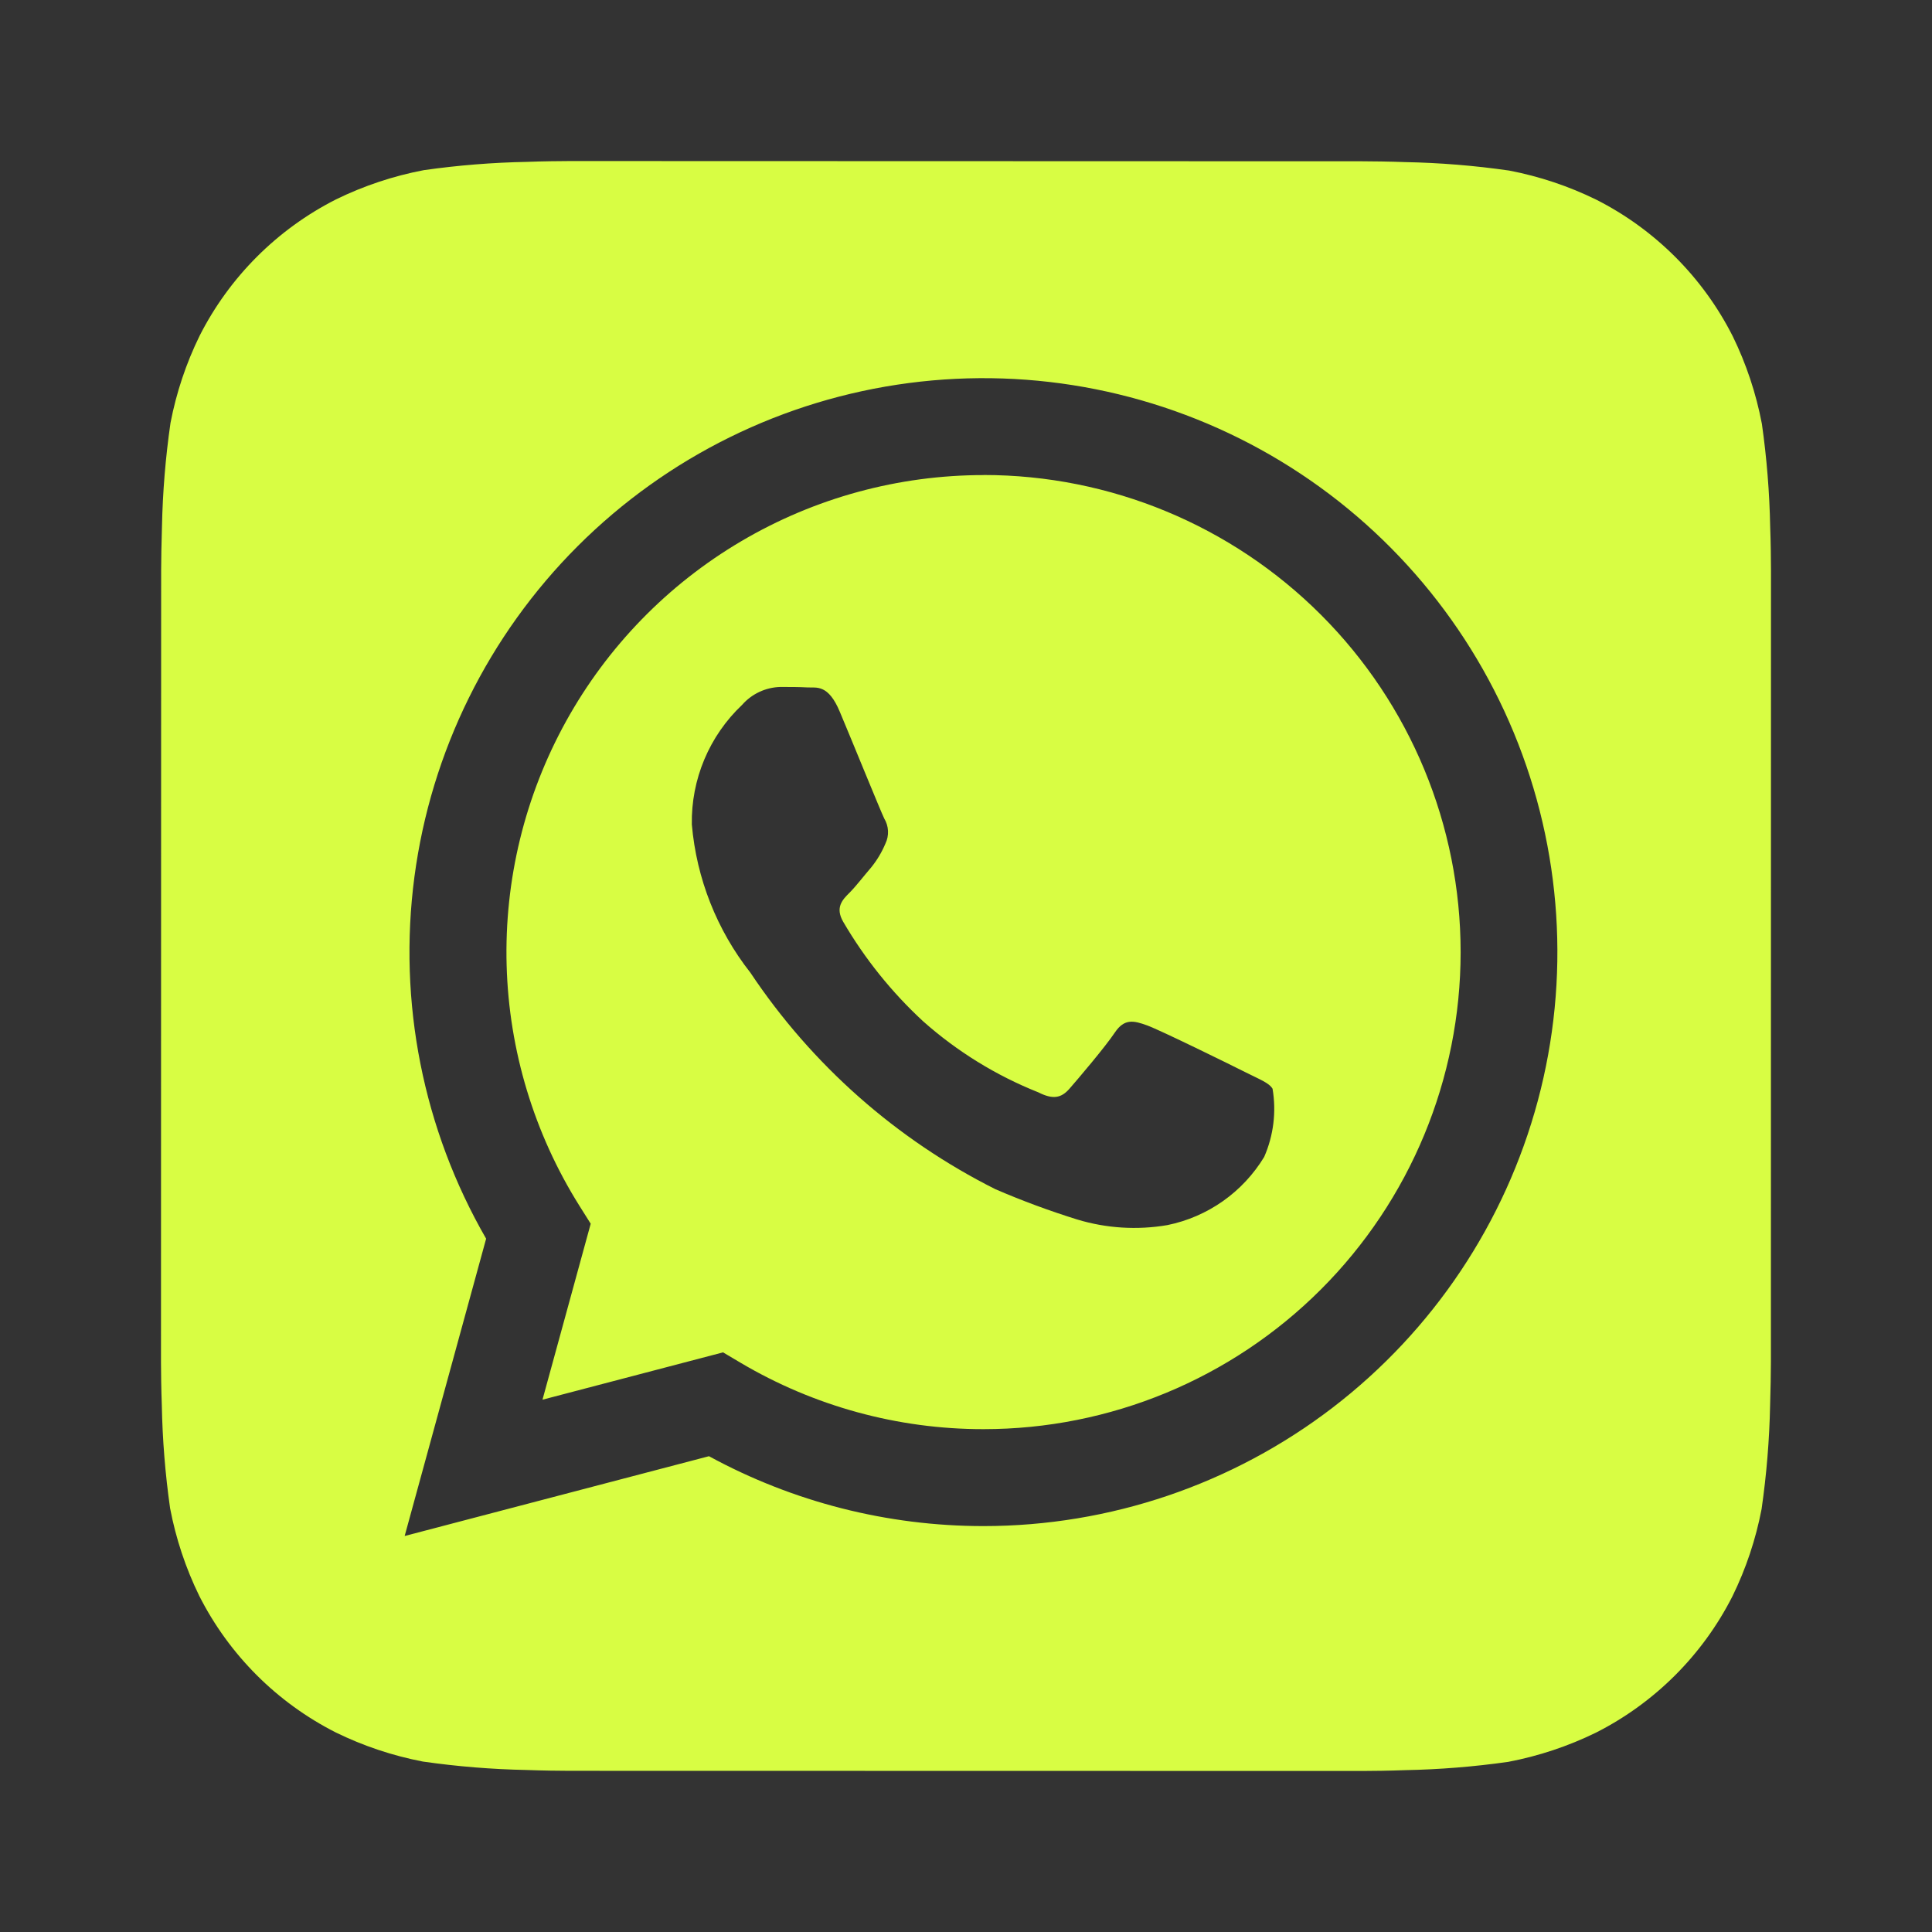 <?xml version="1.0" encoding="UTF-8"?> <svg xmlns="http://www.w3.org/2000/svg" width="100" height="100" viewBox="0 0 100 100" fill="none"><rect x="0" y="0" width="100" height="100" fill="#333333" stroke="none"/> <path d="M91.625 27.282C91.59 25.494 91.447 23.71 91.195 21.94C90.896 20.366 90.388 18.838 89.683 17.398C88.141 14.354 85.668 11.88 82.625 10.336C81.194 9.635 79.677 9.127 78.112 8.828C76.328 8.571 74.531 8.425 72.729 8.39C71.966 8.361 70.979 8.348 70.52 8.348L29.487 8.336C29.029 8.336 28.041 8.348 27.279 8.378C25.491 8.412 23.707 8.555 21.937 8.807C20.363 9.106 18.835 9.615 17.395 10.319C14.351 11.862 11.877 14.334 10.333 17.378C9.632 18.808 9.125 20.326 8.825 21.89C8.567 23.674 8.42 25.472 8.383 27.273C8.358 28.036 8.341 29.023 8.341 29.482L8.333 70.515C8.333 70.973 8.346 71.961 8.375 72.723C8.409 74.511 8.552 76.295 8.804 78.065C9.103 79.64 9.612 81.167 10.316 82.607C11.859 85.651 14.331 88.125 17.375 89.669C18.805 90.37 20.323 90.877 21.887 91.178C23.671 91.434 25.469 91.58 27.27 91.615C28.033 91.644 29.02 91.657 29.479 91.657L70.512 91.665C70.971 91.665 71.958 91.653 72.721 91.623C74.508 91.589 76.292 91.445 78.062 91.194C79.637 90.895 81.164 90.386 82.604 89.682C85.65 88.14 88.125 85.668 89.671 82.623C90.372 81.193 90.879 79.675 91.179 78.111C91.436 76.327 91.584 74.529 91.621 72.728C91.645 71.965 91.662 70.978 91.662 70.519L91.666 29.49C91.666 29.032 91.654 28.044 91.625 27.282ZM50.904 78.99H50.891C45.932 78.989 41.051 77.746 36.696 75.373L20.945 79.503L25.162 64.115C21.897 58.45 20.593 51.866 21.451 45.383C22.309 38.901 25.282 32.883 29.908 28.262C34.534 23.642 40.556 20.676 47.039 19.826C53.522 18.975 60.105 20.288 65.766 23.559C71.428 26.831 75.852 31.879 78.352 37.92C80.853 43.962 81.29 50.66 79.597 56.976C77.904 63.291 74.174 68.872 68.986 72.852C63.798 76.832 57.443 78.99 50.904 78.99Z" fill="#D8FD43"></path> <path d="M50.917 24.59C46.505 24.589 42.173 25.77 38.372 28.01C34.57 30.25 31.439 33.467 29.302 37.328C27.166 41.188 26.102 45.55 26.223 49.961C26.344 54.371 27.644 58.669 29.988 62.407L30.575 63.34L28.079 72.448L37.425 69.998L38.325 70.532C42.13 72.785 46.47 73.974 50.892 73.973H50.904C57.454 73.975 63.735 71.374 68.367 66.744C72.999 62.114 75.601 55.833 75.602 49.284C75.603 42.735 73.003 36.453 68.373 31.822C63.742 27.19 57.462 24.587 50.913 24.586L50.917 24.59ZM65.434 59.882C64.887 60.784 64.16 61.563 63.299 62.17C62.437 62.778 61.458 63.2 60.425 63.411C58.865 63.678 57.265 63.579 55.75 63.119C54.314 62.672 52.902 62.149 51.521 61.553C46.395 58.98 42.026 55.119 38.842 50.348C37.105 48.14 36.051 45.472 35.809 42.673C35.789 41.518 36.009 40.371 36.457 39.306C36.905 38.241 37.569 37.28 38.409 36.486C38.657 36.203 38.961 35.974 39.301 35.815C39.642 35.655 40.012 35.567 40.388 35.557C40.879 35.557 41.375 35.557 41.809 35.582C42.267 35.603 42.875 35.407 43.475 36.857C44.1 38.34 45.584 41.994 45.767 42.365C45.885 42.559 45.952 42.78 45.963 43.007C45.974 43.234 45.928 43.46 45.829 43.665C45.642 44.111 45.393 44.528 45.088 44.903C44.713 45.336 44.309 45.869 43.975 46.203C43.6 46.573 43.217 46.973 43.646 47.715C44.761 49.624 46.152 51.356 47.775 52.857C49.536 54.422 51.557 55.669 53.746 56.54C54.488 56.915 54.921 56.848 55.354 56.353C55.788 55.857 57.209 54.186 57.704 53.444C58.2 52.703 58.692 52.828 59.371 53.073C60.05 53.319 63.704 55.115 64.446 55.49C65.188 55.865 65.684 56.044 65.867 56.353C66.07 57.546 65.919 58.773 65.434 59.882Z" fill="#D8FD43"></path> </svg> 